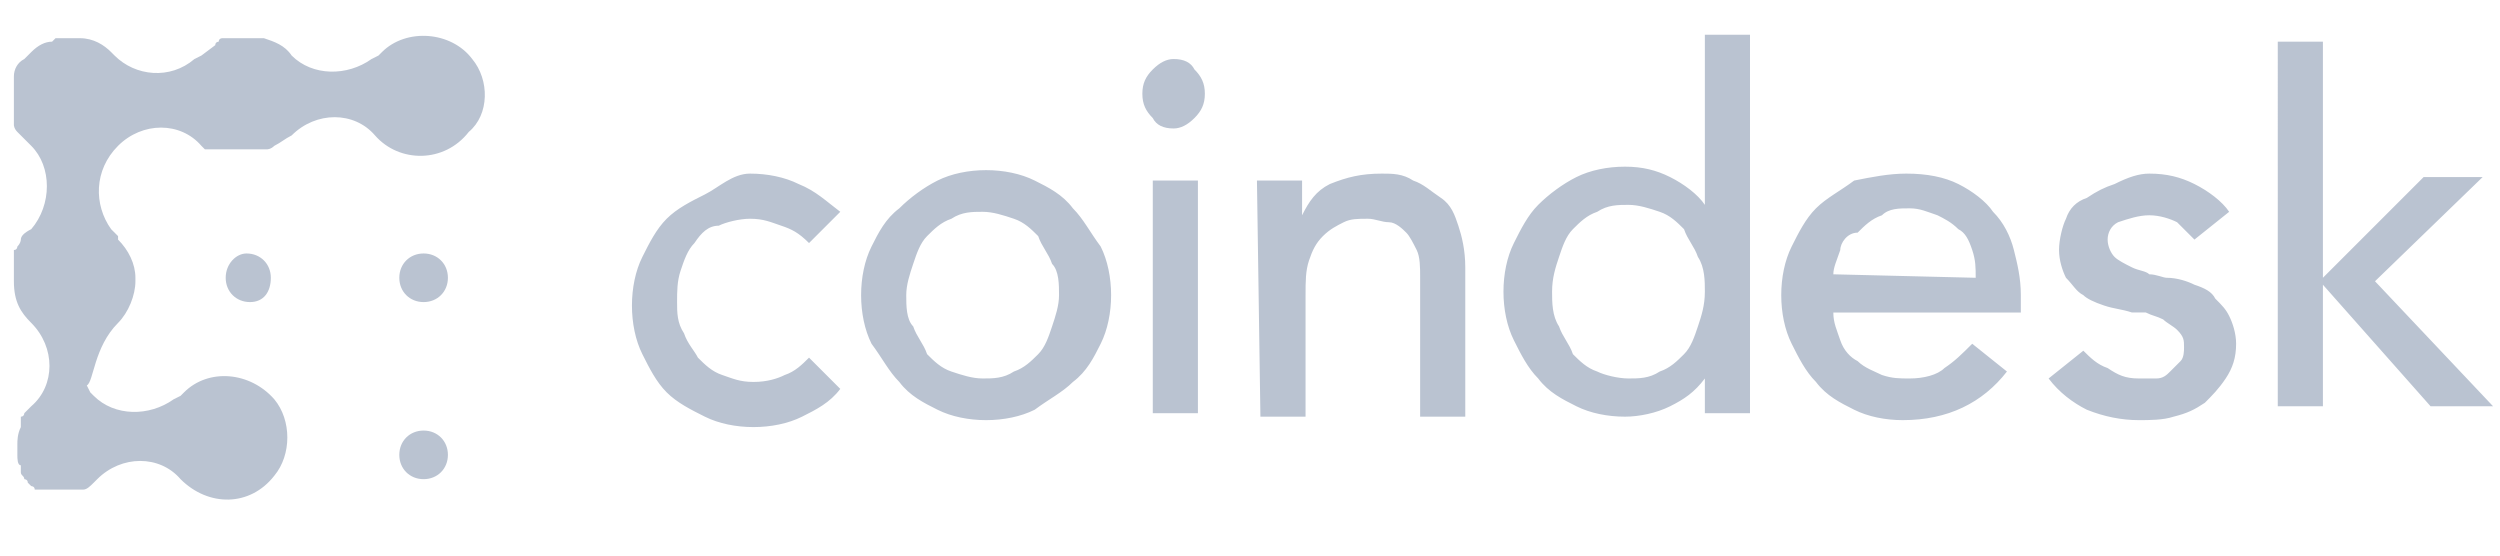 <?xml version="1.0" encoding="utf-8"?>
<!-- Generator: Adobe Illustrator 22.0.0, SVG Export Plug-In . SVG Version: 6.00 Build 0)  -->
<svg version="1.1" id="layer" xmlns="http://www.w3.org/2000/svg" xmlns:xlink="http://www.w3.org/1999/xlink" x="0px" y="0px"
	 viewBox="0 0 72 16" style="enable-background:new 0 0 72 16;" xml:space="preserve">
<style type="text/css">
	.st0{fill:#BAC3D1;}
</style>
<g>
	<path class="st0" d="M6.5,8c0,0.4,0.3,0.7,0.7,0.7S7.8,8.4,7.8,8c0-0.4-0.3-0.7-0.7-0.7C6.8,7.3,6.5,7.6,6.5,8 M12.2,7.3
		c-0.4,0-0.7,0.3-0.7,0.7c0,0.4,0.3,0.7,0.7,0.7c0.4,0,0.7-0.3,0.7-0.7C12.9,7.6,12.6,7.3,12.2,7.3 M12.2,12.4
		c-0.4,0-0.7,0.3-0.7,0.7c0,0.4,0.3,0.7,0.7,0.7c0.4,0,0.7-0.3,0.7-0.7C12.9,12.7,12.6,12.4,12.2,12.4"/>
	<path class="st0" d="M13.6,1.7C13,0.9,11.7,0.8,11,1.5l-0.1,0.1l-0.2,0.1c-0.7,0.5-1.7,0.5-2.3-0.1v0C8.2,1.3,7.9,1.2,7.6,1.1
		c0,0-0.1,0-0.2,0H6.8c0,0-0.1,0-0.1,0H6.6c0,0-0.1,0-0.1,0c0,0,0,0,0,0c0,0-0.1,0-0.1,0c0,0,0,0,0,0c0,0-0.1,0-0.1,0.1c0,0,0,0,0,0
		c0,0-0.1,0-0.1,0.1l0,0L5.8,1.6L5.6,1.7C4.9,2.3,3.9,2.2,3.3,1.6c0,0,0,0,0,0L3.2,1.5C3,1.3,2.7,1.1,2.3,1.1H1.6c0,0,0,0-0.1,0.1h0
		C1.3,1.2,1.1,1.3,0.9,1.5l0,0L0.7,1.7C0.5,1.8,0.4,2,0.4,2.2c0,0,0,0.1,0,0.1c0,0,0,0.1,0,0.2c0,0.3,0,0.6,0,0.9c0,0,0,0.1,0,0.1v0
		c0,0,0,0.1,0,0.1c0,0,0,0.1,0.1,0.2C0.6,3.9,0.7,4,0.7,4l0.1,0.1l0.1,0.1c0.6,0.6,0.6,1.7,0,2.4C0.7,6.7,0.6,6.8,0.6,6.9
		c0,0,0,0.1-0.1,0.2v0c0,0,0,0.1-0.1,0.1v0c0,0,0,0.1,0,0.1v0c0,0,0,0.1,0,0.1v0.6c0,0,0,0.1,0,0.1v0C0.4,8.7,0.6,9,0.9,9.3
		c0.7,0.7,0.7,1.8,0,2.4l0,0l-0.1,0.1v0c0,0-0.1,0.1-0.1,0.1c0,0,0,0,0,0c0,0,0,0.1-0.1,0.1l0,0c0,0,0,0,0,0.1c0,0,0,0,0,0.1
		c0,0,0,0,0,0.1c-0.1,0.2-0.1,0.4-0.1,0.5v0.3c0,0.1,0,0.3,0.1,0.3c0,0,0,0.1,0,0.1s0,0,0,0c0,0,0,0.1,0,0.1c0,0,0,0,0,0
		c0,0.1,0.1,0.1,0.1,0.2c0,0,0,0,0,0c0,0,0,0,0,0c0,0,0,0,0,0l0,0c0,0,0.1,0,0.1,0.1l0,0c0,0,0,0,0,0c0,0,0.1,0.1,0.1,0.1
		c0,0,0,0,0,0c0,0,0.1,0,0.1,0.1h0c0,0,0.1,0,0.2,0c0,0,0.1,0,0.2,0h0c0,0,0.1,0,0.1,0h0.4c0.1,0,0.2,0,0.3,0h0c0,0,0.1,0,0.1,0h0
		c0,0,0.1,0,0.1,0h0c0.1,0,0.2-0.1,0.3-0.2l0.1-0.1l0,0c0.7-0.7,1.8-0.7,2.4,0c0.8,0.8,2,0.8,2.7-0.1c0.5-0.6,0.5-1.6,0-2.2
		c-0.7-0.8-1.9-0.9-2.6-0.2l-0.1,0.1l-0.2,0.1c-0.7,0.5-1.7,0.5-2.3-0.1l-0.1-0.1l-0.1-0.2C2.7,11,2.7,10,3.4,9.3
		C3.7,9,3.9,8.5,3.9,8.1V8c0-0.4-0.2-0.8-0.5-1.1c0,0,0,0,0-0.1L3.2,6.6C2.7,5.9,2.7,4.9,3.4,4.2l0,0l0,0c0.7-0.7,1.8-0.7,2.4,0l0,0
		l0,0l0.1,0.1c0,0,0,0,0.1,0c0,0,0,0,0.1,0c0,0,0,0,0.1,0c0,0,0,0,0.1,0c0,0,0,0,0.1,0c0,0,0,0,0.1,0c0,0,0,0,0.1,0c0,0,0,0,0.1,0
		h0.7c0,0,0.1,0,0.1,0h0.1c0,0,0.1,0,0.1,0h0c0,0,0.1,0,0.2-0.1c0.2-0.1,0.3-0.2,0.5-0.3l0,0c0.7-0.7,1.8-0.7,2.4,0
		c0.7,0.8,2,0.8,2.7-0.1C14.1,3.3,14.1,2.3,13.6,1.7"/>
	<path class="st0" d="M23.3,7c-0.3-0.3-0.5-0.4-0.8-0.5c-0.3-0.1-0.5-0.2-0.9-0.2c-0.3,0-0.7,0.1-0.9,0.2C20.4,6.5,20.2,6.7,20,7
		c-0.2,0.2-0.3,0.5-0.4,0.8c-0.1,0.3-0.1,0.6-0.1,0.9c0,0.3,0,0.6,0.2,0.9c0.1,0.3,0.3,0.5,0.4,0.7c0.2,0.2,0.4,0.4,0.7,0.5
		c0.3,0.1,0.5,0.2,0.9,0.2c0.4,0,0.7-0.1,0.9-0.2c0.3-0.1,0.5-0.3,0.7-0.5l0.9,0.9c-0.3,0.4-0.7,0.6-1.1,0.8
		c-0.4,0.2-0.9,0.3-1.4,0.3c-0.5,0-1-0.1-1.4-0.3c-0.4-0.2-0.8-0.4-1.1-0.7s-0.5-0.7-0.7-1.1c-0.2-0.4-0.3-0.9-0.3-1.4
		c0-0.5,0.1-1,0.3-1.4c0.2-0.4,0.4-0.8,0.7-1.1c0.3-0.3,0.7-0.5,1.1-0.7S21.1,5,21.6,5s1,0.1,1.4,0.3c0.5,0.2,0.8,0.5,1.2,0.8
		L23.3,7 M26.1,8.5c0,0.3,0,0.7,0.2,0.9c0.1,0.3,0.3,0.5,0.4,0.8c0.2,0.2,0.4,0.4,0.7,0.5c0.3,0.1,0.6,0.2,0.9,0.2
		c0.3,0,0.6,0,0.9-0.2c0.3-0.1,0.5-0.3,0.7-0.5c0.2-0.2,0.3-0.5,0.4-0.8c0.1-0.3,0.2-0.6,0.2-0.9s0-0.7-0.2-0.9
		c-0.1-0.3-0.3-0.5-0.4-0.8c-0.2-0.2-0.4-0.4-0.7-0.5c-0.3-0.1-0.6-0.2-0.9-0.2s-0.6,0-0.9,0.2c-0.3,0.1-0.5,0.3-0.7,0.5
		c-0.2,0.2-0.3,0.5-0.4,0.8C26.2,7.9,26.1,8.2,26.1,8.5z M24.8,8.5c0-0.5,0.1-1,0.3-1.4c0.2-0.4,0.4-0.8,0.8-1.1
		c0.3-0.3,0.7-0.6,1.1-0.8c0.4-0.2,0.9-0.3,1.4-0.3c0.5,0,1,0.1,1.4,0.3c0.4,0.2,0.8,0.4,1.1,0.8c0.3,0.3,0.5,0.7,0.8,1.1
		c0.2,0.4,0.3,0.9,0.3,1.4c0,0.5-0.1,1-0.3,1.4c-0.2,0.4-0.4,0.8-0.8,1.1c-0.3,0.3-0.7,0.5-1.1,0.8c-0.4,0.2-0.9,0.3-1.4,0.3
		c-0.5,0-1-0.1-1.4-0.3c-0.4-0.2-0.8-0.4-1.1-0.8c-0.3-0.3-0.5-0.7-0.8-1.1C24.9,9.5,24.8,9,24.8,8.5z M33.2,11.9h1.3V5.2h-1.3V11.9
		z M32.9,2.7c0-0.3,0.1-0.5,0.3-0.7c0.2-0.2,0.4-0.3,0.6-0.3c0.3,0,0.5,0.1,0.6,0.3c0.2,0.2,0.3,0.4,0.3,0.7s-0.1,0.5-0.3,0.7
		c-0.2,0.2-0.4,0.3-0.6,0.3c-0.3,0-0.5-0.1-0.6-0.3C33,3.2,32.9,3,32.9,2.7z M36.2,5.2h1.3v1h0c0.2-0.4,0.4-0.7,0.8-0.9
		C38.8,5.1,39.2,5,39.8,5c0.3,0,0.6,0,0.9,0.2c0.3,0.1,0.5,0.3,0.8,0.5s0.4,0.5,0.5,0.8c0.1,0.3,0.2,0.7,0.2,1.2V12h-1.3V8
		c0-0.3,0-0.6-0.1-0.8c-0.1-0.2-0.2-0.4-0.3-0.5c-0.1-0.1-0.3-0.3-0.5-0.3c-0.2,0-0.4-0.1-0.6-0.1c-0.3,0-0.5,0-0.7,0.1
		c-0.2,0.1-0.4,0.2-0.6,0.4c-0.2,0.2-0.3,0.4-0.4,0.7c-0.1,0.3-0.1,0.6-0.1,1V12h-1.3L36.2,5.2 M46.9,10.9c0.3,0,0.6,0,0.9-0.2
		c0.3-0.1,0.5-0.3,0.7-0.5c0.2-0.2,0.3-0.5,0.4-0.8c0.1-0.3,0.2-0.6,0.2-1c0-0.3,0-0.7-0.2-1c-0.1-0.3-0.3-0.5-0.4-0.8
		c-0.2-0.2-0.4-0.4-0.7-0.5c-0.3-0.1-0.6-0.2-0.9-0.2s-0.6,0-0.9,0.2c-0.3,0.1-0.5,0.3-0.7,0.5c-0.2,0.2-0.3,0.5-0.4,0.8
		c-0.1,0.3-0.2,0.6-0.2,1c0,0.3,0,0.7,0.2,1c0.1,0.3,0.3,0.5,0.4,0.8c0.2,0.2,0.4,0.4,0.7,0.5C46.2,10.8,46.6,10.9,46.9,10.9z
		 M50.4,11.9h-1.3v-1h0c-0.3,0.4-0.6,0.6-1,0.8c-0.4,0.2-0.9,0.3-1.3,0.3c-0.5,0-1-0.1-1.4-0.3c-0.4-0.2-0.8-0.4-1.1-0.8
		c-0.3-0.3-0.5-0.7-0.7-1.1c-0.2-0.4-0.3-0.9-0.3-1.4s0.1-1,0.3-1.4c0.2-0.4,0.4-0.8,0.7-1.1c0.3-0.3,0.7-0.6,1.1-0.8
		s0.9-0.3,1.4-0.3c0.5,0,0.9,0.1,1.3,0.3c0.4,0.2,0.8,0.5,1,0.8h0V1h1.3L50.4,11.9L50.4,11.9L50.4,11.9z M56.9,8
		c0-0.3,0-0.5-0.1-0.8c-0.1-0.3-0.2-0.5-0.4-0.6c-0.2-0.2-0.4-0.3-0.6-0.4c-0.3-0.1-0.5-0.2-0.8-0.2c-0.3,0-0.6,0-0.8,0.2
		c-0.3,0.1-0.5,0.3-0.7,0.5C53.2,6.7,53,7,53,7.2c-0.1,0.3-0.2,0.5-0.2,0.7L56.9,8L56.9,8z M52.8,9c0,0.3,0.1,0.5,0.2,0.8
		c0.1,0.3,0.3,0.5,0.5,0.6c0.2,0.2,0.5,0.3,0.7,0.4c0.3,0.1,0.5,0.1,0.8,0.1c0.4,0,0.8-0.1,1-0.3c0.3-0.2,0.5-0.4,0.8-0.7l1,0.8
		c-0.7,0.9-1.7,1.4-3,1.4c-0.5,0-1-0.1-1.4-0.3c-0.4-0.2-0.8-0.4-1.1-0.8c-0.3-0.3-0.5-0.7-0.7-1.1c-0.2-0.4-0.3-0.9-0.3-1.4
		c0-0.5,0.1-1,0.3-1.4c0.2-0.4,0.4-0.8,0.7-1.1c0.3-0.3,0.7-0.5,1.1-0.8C53.9,5.1,54.4,5,54.9,5c0.6,0,1.1,0.1,1.5,0.3
		s0.8,0.5,1,0.8c0.3,0.3,0.5,0.7,0.6,1.1c0.1,0.4,0.2,0.8,0.2,1.3V9H52.8L52.8,9z M63.2,6.9c-0.2-0.2-0.3-0.3-0.5-0.5
		c-0.2-0.1-0.5-0.2-0.8-0.2S61.3,6.3,61,6.4c-0.2,0.1-0.3,0.3-0.3,0.5c0,0.2,0.1,0.4,0.2,0.5c0.1,0.1,0.3,0.2,0.5,0.3
		c0.2,0.1,0.4,0.1,0.5,0.2c0.2,0,0.4,0.1,0.5,0.1C62.7,8,63,8.1,63.2,8.2c0.3,0.1,0.5,0.2,0.6,0.4c0.2,0.2,0.3,0.3,0.4,0.5
		c0.1,0.2,0.2,0.5,0.2,0.8c0,0.4-0.1,0.7-0.3,1c-0.2,0.3-0.4,0.5-0.6,0.7c-0.3,0.2-0.5,0.3-0.9,0.4c-0.3,0.1-0.7,0.1-1,0.1
		c-0.5,0-1-0.1-1.5-0.3c-0.4-0.2-0.8-0.5-1.1-0.9l1-0.8c0.2,0.2,0.4,0.4,0.7,0.5c0.3,0.2,0.5,0.3,0.9,0.3c0.2,0,0.3,0,0.5,0
		c0.2,0,0.3-0.1,0.4-0.2c0.1-0.1,0.2-0.2,0.3-0.3c0.1-0.1,0.1-0.3,0.1-0.4c0-0.2,0-0.3-0.2-0.5c-0.1-0.1-0.3-0.2-0.4-0.3
		c-0.2-0.1-0.3-0.1-0.5-0.2L61.4,9c-0.3-0.1-0.5-0.1-0.8-0.2c-0.3-0.1-0.5-0.2-0.6-0.3c-0.2-0.1-0.3-0.3-0.5-0.5
		c-0.1-0.2-0.2-0.5-0.2-0.8c0-0.3,0.1-0.7,0.2-0.9c0.1-0.3,0.3-0.5,0.6-0.6c0.3-0.2,0.5-0.3,0.8-0.4C61.3,5.1,61.6,5,61.9,5
		c0.5,0,0.9,0.1,1.3,0.3c0.4,0.2,0.8,0.5,1,0.8L63.2,6.9 M65.6,1.2h1.3V8l2.9-2.9h1.7l-3.1,3l3.4,3.6H70l-3.1-3.5v3.5h-1.3L65.6,1.2
		"/>
</g>
</svg>

